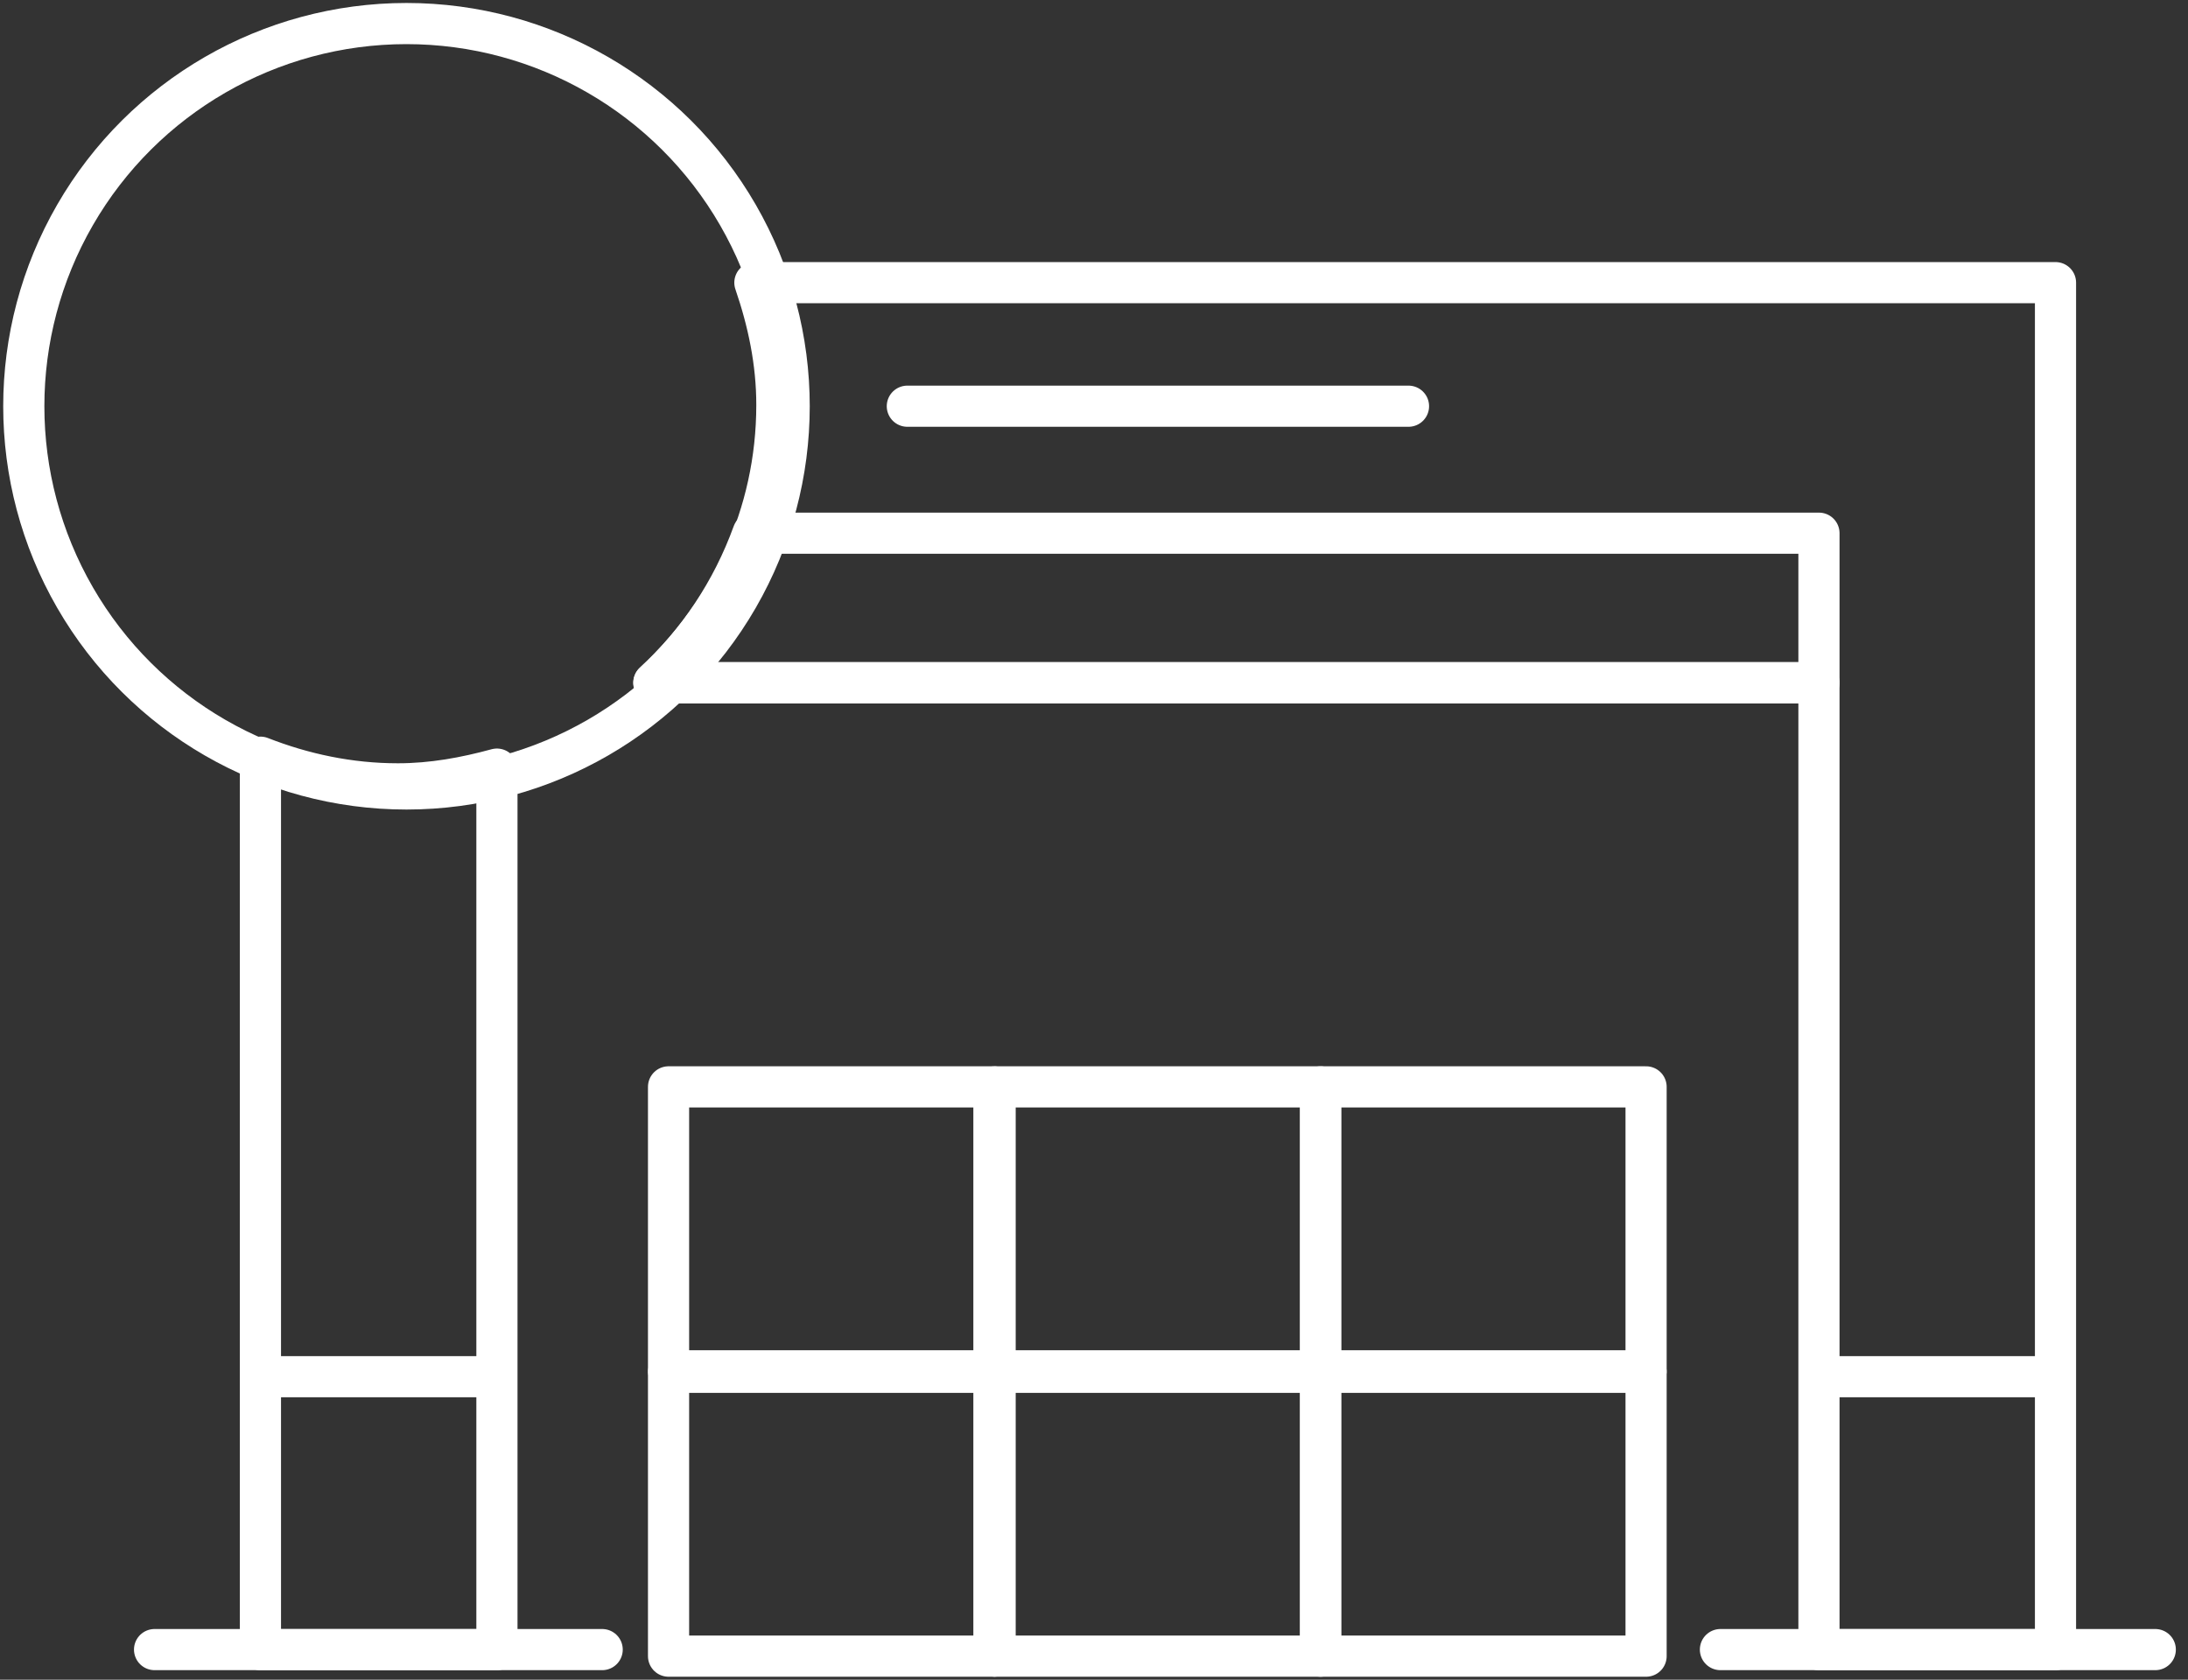 <?xml version="1.0" encoding="UTF-8" standalone="no"?>
<!DOCTYPE svg PUBLIC "-//W3C//DTD SVG 1.1//EN" "http://www.w3.org/Graphics/SVG/1.1/DTD/svg11.dtd">
<svg width="100%" height="100%" viewBox="0 0 112 86" version="1.1" xmlns="http://www.w3.org/2000/svg" xmlns:xlink="http://www.w3.org/1999/xlink" xml:space="preserve" xmlns:serif="http://www.serif.com/" style="fill-rule:evenodd;clip-rule:evenodd;stroke-linecap:round;stroke-linejoin:round;stroke-miterlimit:10;">
    <rect x="0" y="0" width="112" height="86" fill="#333333" stroke="none"/>
    <g transform="matrix(1,0,0,1,-3867.5,-3058.89)">
        <g transform="matrix(2.667,0,0,2.667,2525.67,1785.83)">
            <g transform="matrix(-1,0,0,1,1038.16,417.539)">
                <rect x="515.96" y="86.144" width="6.245" height="5.449" style="fill:none;stroke:white;stroke-width:0.79px;"/>
            </g>
        </g>
        <g transform="matrix(2.667,0,0,2.667,2525.67,1785.83)">
            <g transform="matrix(-1,0,0,1,1050.69,417.539)">
                <rect x="522.222" y="86.144" width="6.245" height="5.449" style="fill:none;stroke:white;stroke-width:0.79px;"/>
            </g>
        </g>
        <g transform="matrix(2.667,0,0,2.667,2525.67,1785.83)">
            <g transform="matrix(-1,0,0,1,1038.16,406.581)">
                <rect x="515.96" y="91.622" width="6.245" height="5.451" style="fill:none;stroke:white;stroke-width:0.79px;"/>
            </g>
        </g>
        <g transform="matrix(2.667,0,0,2.667,2525.67,1785.83)">
            <g transform="matrix(-1,0,0,1,1050.69,406.581)">
                <rect x="522.222" y="91.622" width="6.245" height="5.451" style="fill:none;stroke:white;stroke-width:0.79px;"/>
            </g>
        </g>
        <g transform="matrix(2.667,0,0,2.667,2525.67,1785.83)">
            <g transform="matrix(-1,0,0,1,1063.19,417.539)">
                <rect x="528.473" y="86.144" width="6.245" height="5.449" style="fill:none;stroke:white;stroke-width:0.79px;"/>
            </g>
        </g>
        <g transform="matrix(2.667,0,0,2.667,2525.67,1785.83)">
            <g transform="matrix(-1,0,0,1,1063.19,406.581)">
                <rect x="528.473" y="91.622" width="6.245" height="5.451" style="fill:none;stroke:white;stroke-width:0.79px;"/>
            </g>
        </g>
        <g transform="matrix(2.667,0,0,2.667,2525.67,1785.83)">
            <g transform="matrix(1,0,0,1,542.575,482.764)">
                <path d="M0,26.243L0,0L-24.963,0C-24.709,0.74 -24.541,1.521 -24.541,2.348C-24.541,4.464 -25.46,6.353 -26.903,7.682L-4.54,7.682L-4.54,26.243L0,26.243ZM-34.453,9.11L-34.453,26.243L-29.914,26.243L-29.914,9.339C-30.524,9.505 -31.153,9.622 -31.815,9.622C-32.748,9.622 -33.633,9.431 -34.453,9.11Z" style="fill:none;fill-rule:nonzero;stroke:white;stroke-width:0.79px;"/>
            </g>
        </g>
        <g transform="matrix(2.667,0,0,2.667,2525.67,1785.83)">
            <g transform="matrix(0,-1,-1,0,528.29,477.829)">
                <path d="M-12.615,-9.745L-9.745,-9.745L-9.745,10.713C-10.853,11.115 -11.832,11.766 -12.615,12.615L-12.615,-9.745Z" style="fill:none;fill-rule:nonzero;stroke:white;stroke-width:0.79px;"/>
            </g>
        </g>
        <g transform="matrix(2.667,0,0,2.667,2525.67,1785.83)">
            <g transform="matrix(1,0,0,1,508.138,503.767)">
                <path d="M0,0L4.494,0" style="fill:none;fill-rule:nonzero;stroke:white;stroke-width:0.79px;"/>
            </g>
        </g>
        <g transform="matrix(2.667,0,0,2.667,2525.67,1785.83)">
            <g transform="matrix(1,0,0,1,506.09,509.006)">
                <path d="M0,0L8.591,0" style="fill:none;fill-rule:nonzero;stroke:white;stroke-width:0.79px;"/>
            </g>
        </g>
        <g transform="matrix(2.667,0,0,2.667,2525.67,1785.83)">
            <g transform="matrix(1,0,0,1,536.144,509.006)">
                <path d="M0,0L8.346,0" style="fill:none;fill-rule:nonzero;stroke:white;stroke-width:0.79px;"/>
            </g>
        </g>
        <g transform="matrix(2.667,0,0,2.667,2525.67,1785.83)">
            <g transform="matrix(1,0,0,1,520.538,485.136)">
                <path d="M0,0L9.619,0" style="fill:none;fill-rule:nonzero;stroke:white;stroke-width:0.79px;"/>
            </g>
        </g>
        <g transform="matrix(2.667,0,0,2.667,2525.67,1785.83)">
            <g transform="matrix(1,0,0,1,538.069,503.767)">
                <path d="M0,0L4.494,0" style="fill:none;fill-rule:nonzero;stroke:white;stroke-width:0.79px;"/>
            </g>
        </g>
        <g transform="matrix(2.667,0,0,2.667,2525.67,1785.83)">
            <g transform="matrix(0,-1,-1,0,510.924,477.792)">
                <ellipse cx="-7.345" cy="-0.001" rx="7.347" ry="7.345" style="fill:none;stroke:white;stroke-width:0.79px;"/>
            </g>
        </g>
    </g>
</svg>
